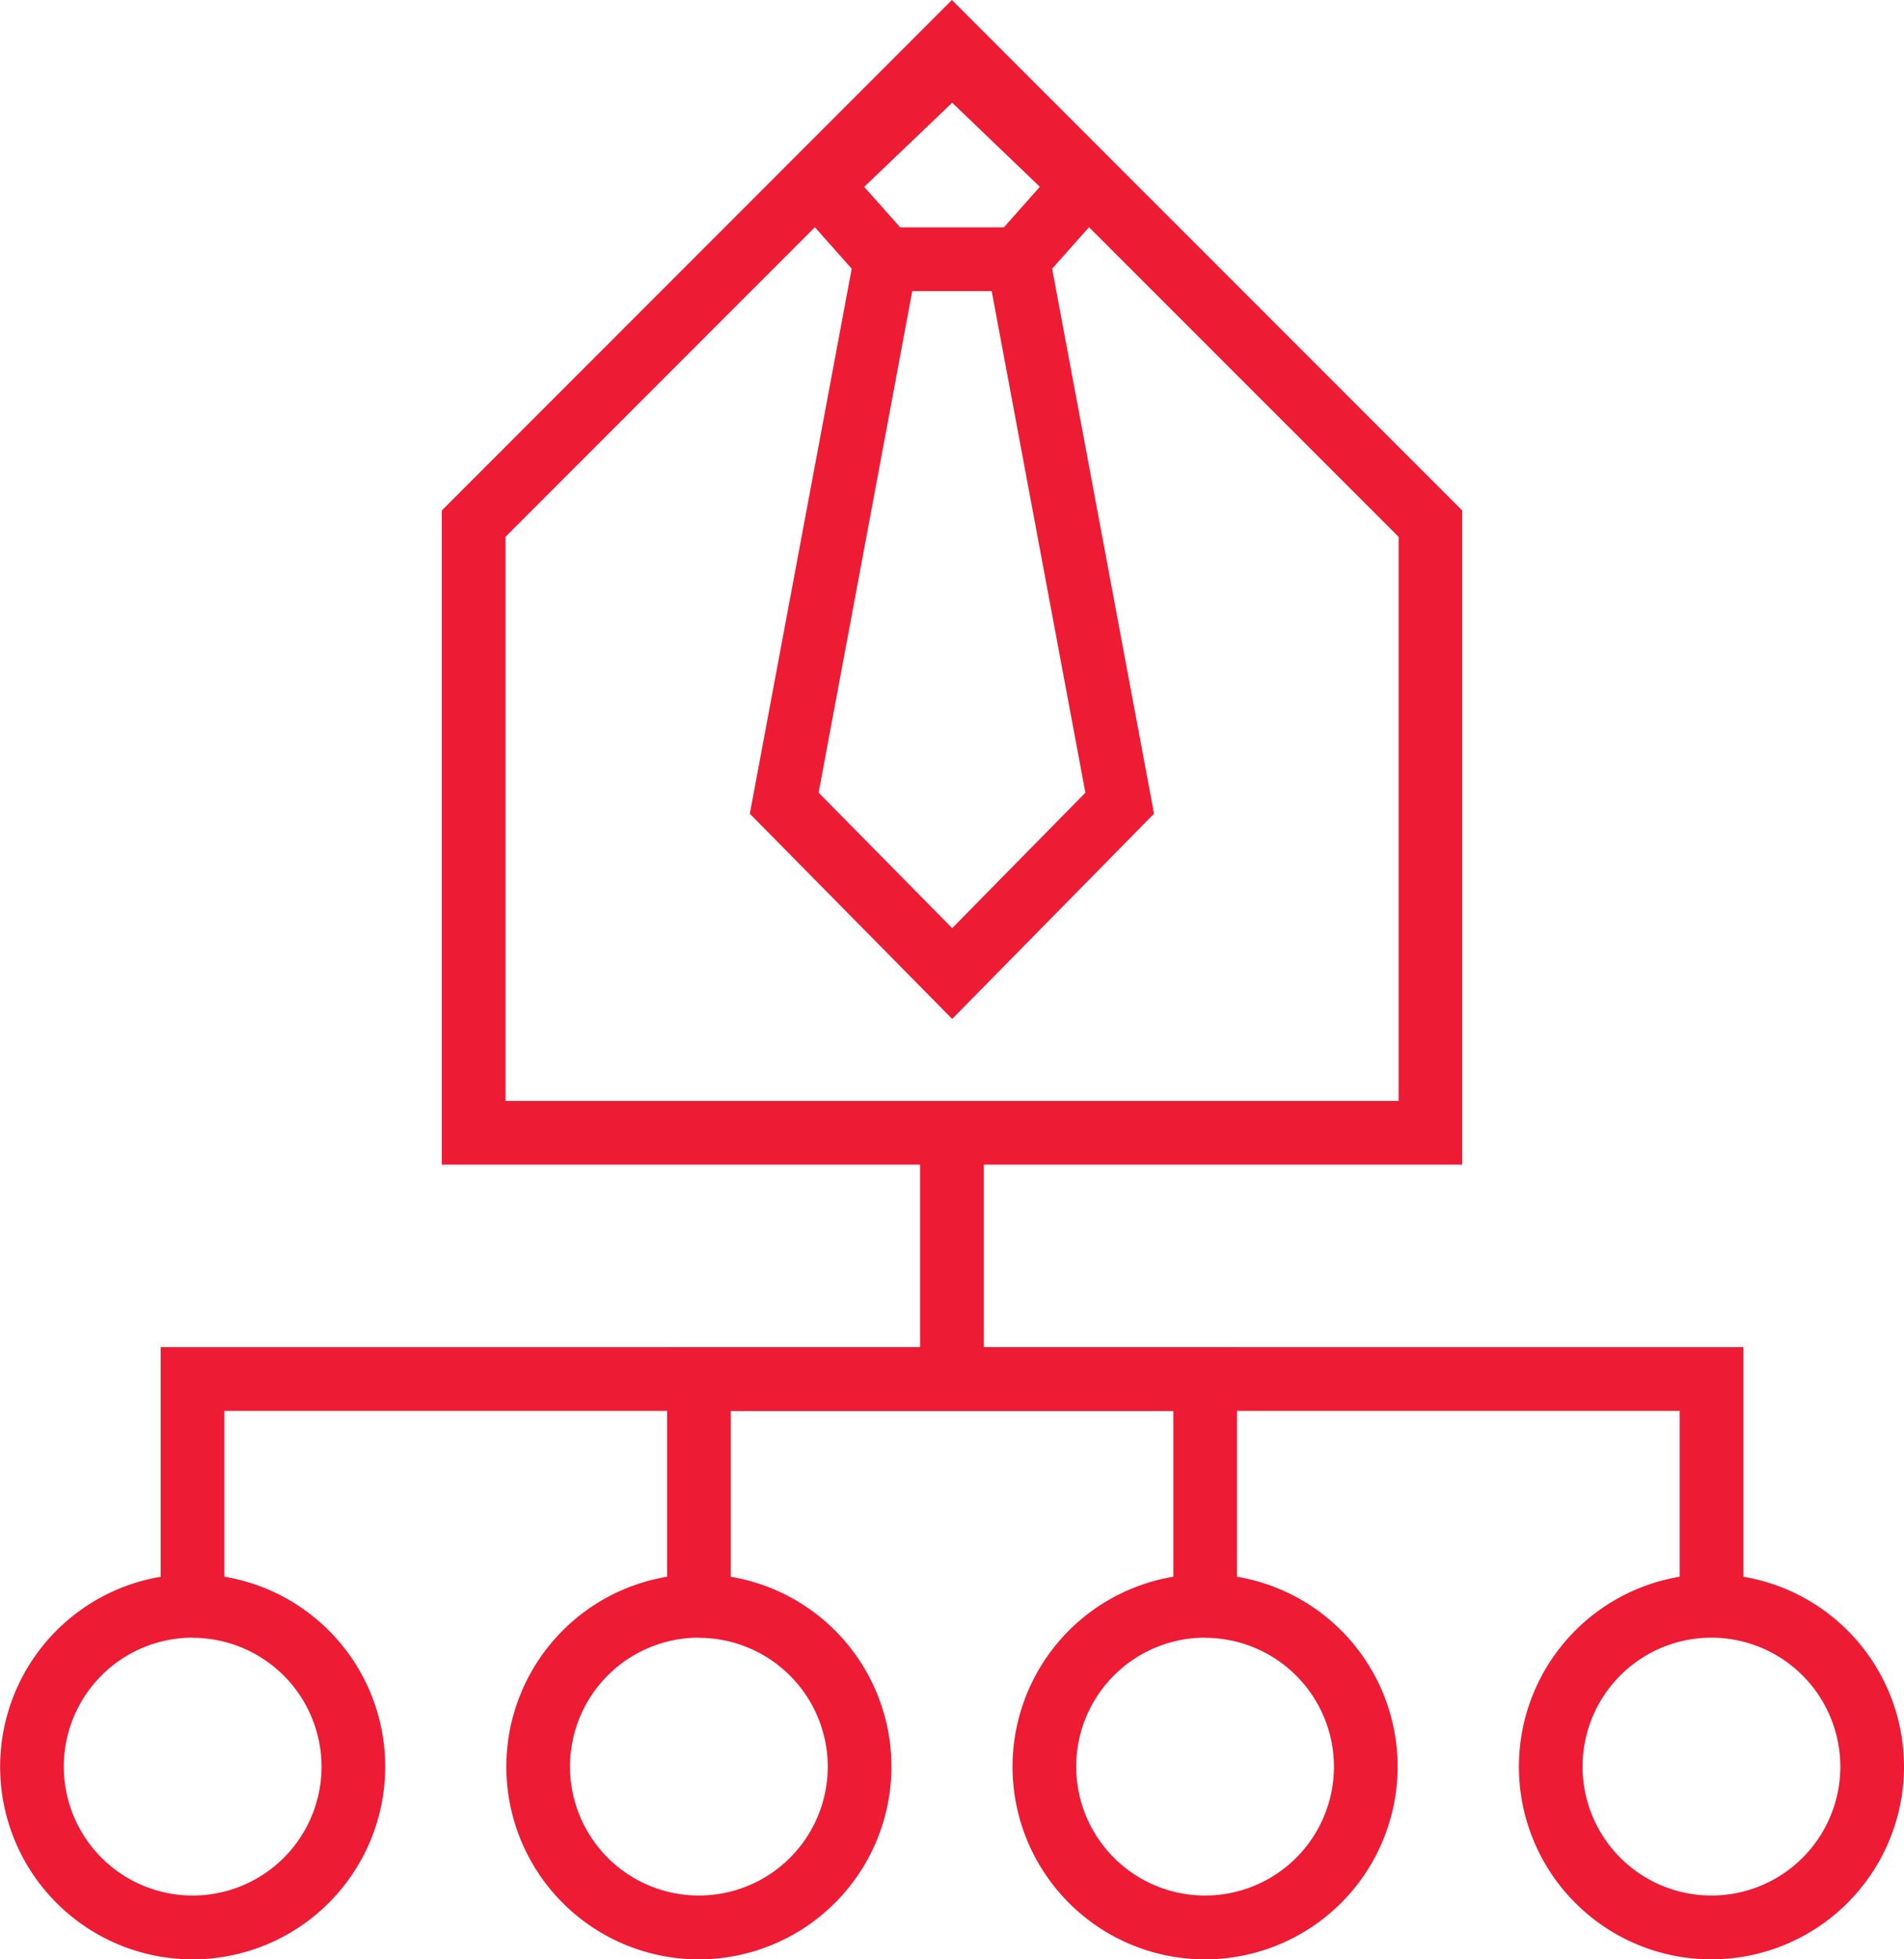 <?xml version="1.0" encoding="UTF-8"?>
<svg xmlns="http://www.w3.org/2000/svg" xmlns:xlink="http://www.w3.org/1999/xlink" id="recruitment_process_outsorcing" data-name="recruitment process outsorcing" width="59.805" height="61.514" viewBox="0 0 59.805 61.514">
  <defs>
    <clipPath id="clip-path">
      <rect id="Rectangle_32" data-name="Rectangle 32" width="59.805" height="61.514" transform="translate(0 0)" fill="none"></rect>
    </clipPath>
  </defs>
  <path id="Path_256" data-name="Path 256" d="M25.713,24.886,28.655,9.138h2.494l2.943,15.749L29.908,29.14Zm1.431-19.02,2.764-2.641,2.754,2.64L31.531,7.138H28.275Zm-2.777-.113,2.385,2.683-3.2,17.111,6.356,6.443,6.34-6.444-3.2-17.11,2.385-2.682L29.911.457Z" fill="#ed1b34"></path>
  <path id="Path_257" data-name="Path 257" d="M15.877,16.854,29.9,2.828,43.93,16.854v17.71H15.877ZM29.9,0,13.877,16.026V36.564H45.928V16.026Z" fill="#ed1b34"></path>
  <g id="Group_119" data-name="Group 119">
    <g id="Group_118" data-name="Group 118" clip-path="url(#clip-path)">
      <path id="Path_258" data-name="Path 258" d="M6.047,61.515A6.048,6.048,0,1,1,12.1,55.467a6.054,6.054,0,0,1-6.048,6.048m0-10.1A4.048,4.048,0,1,0,10.1,55.467,4.052,4.052,0,0,0,6.047,51.42" fill="#ed1b34"></path>
      <path id="Path_259" data-name="Path 259" d="M21.95,61.515A6.048,6.048,0,1,1,28,55.467a6.054,6.054,0,0,1-6.048,6.048m0-10.1A4.048,4.048,0,1,0,26,55.467,4.052,4.052,0,0,0,21.95,51.42" fill="#ed1b34"></path>
      <path id="Path_260" data-name="Path 260" d="M37.854,61.515A6.048,6.048,0,1,1,43.9,55.467a6.055,6.055,0,0,1-6.047,6.048m0-10.1A4.048,4.048,0,1,0,41.9,55.467a4.052,4.052,0,0,0-4.047-4.047" fill="#ed1b34"></path>
      <path id="Path_261" data-name="Path 261" d="M53.758,61.515a6.048,6.048,0,1,1,6.047-6.048,6.055,6.055,0,0,1-6.047,6.048m0-10.1a4.048,4.048,0,1,0,4.047,4.047,4.052,4.052,0,0,0-4.047-4.047" fill="#ed1b34"></path>
      <path id="Path_262" data-name="Path 262" d="M54.758,50.42h-2V44.295H7.047V50.42h-2V42.295H54.758Z" fill="#ed1b34"></path>
      <rect id="Rectangle_31" data-name="Rectangle 31" width="2" height="7.73" transform="translate(28.902 35.564)" fill="#ed1b34"></rect>
      <path id="Path_263" data-name="Path 263" d="M38.854,50.42h-2V44.295h-13.9V50.42h-2V42.295h17.9Z" fill="#ed1b34"></path>
    </g>
  </g>
</svg>

